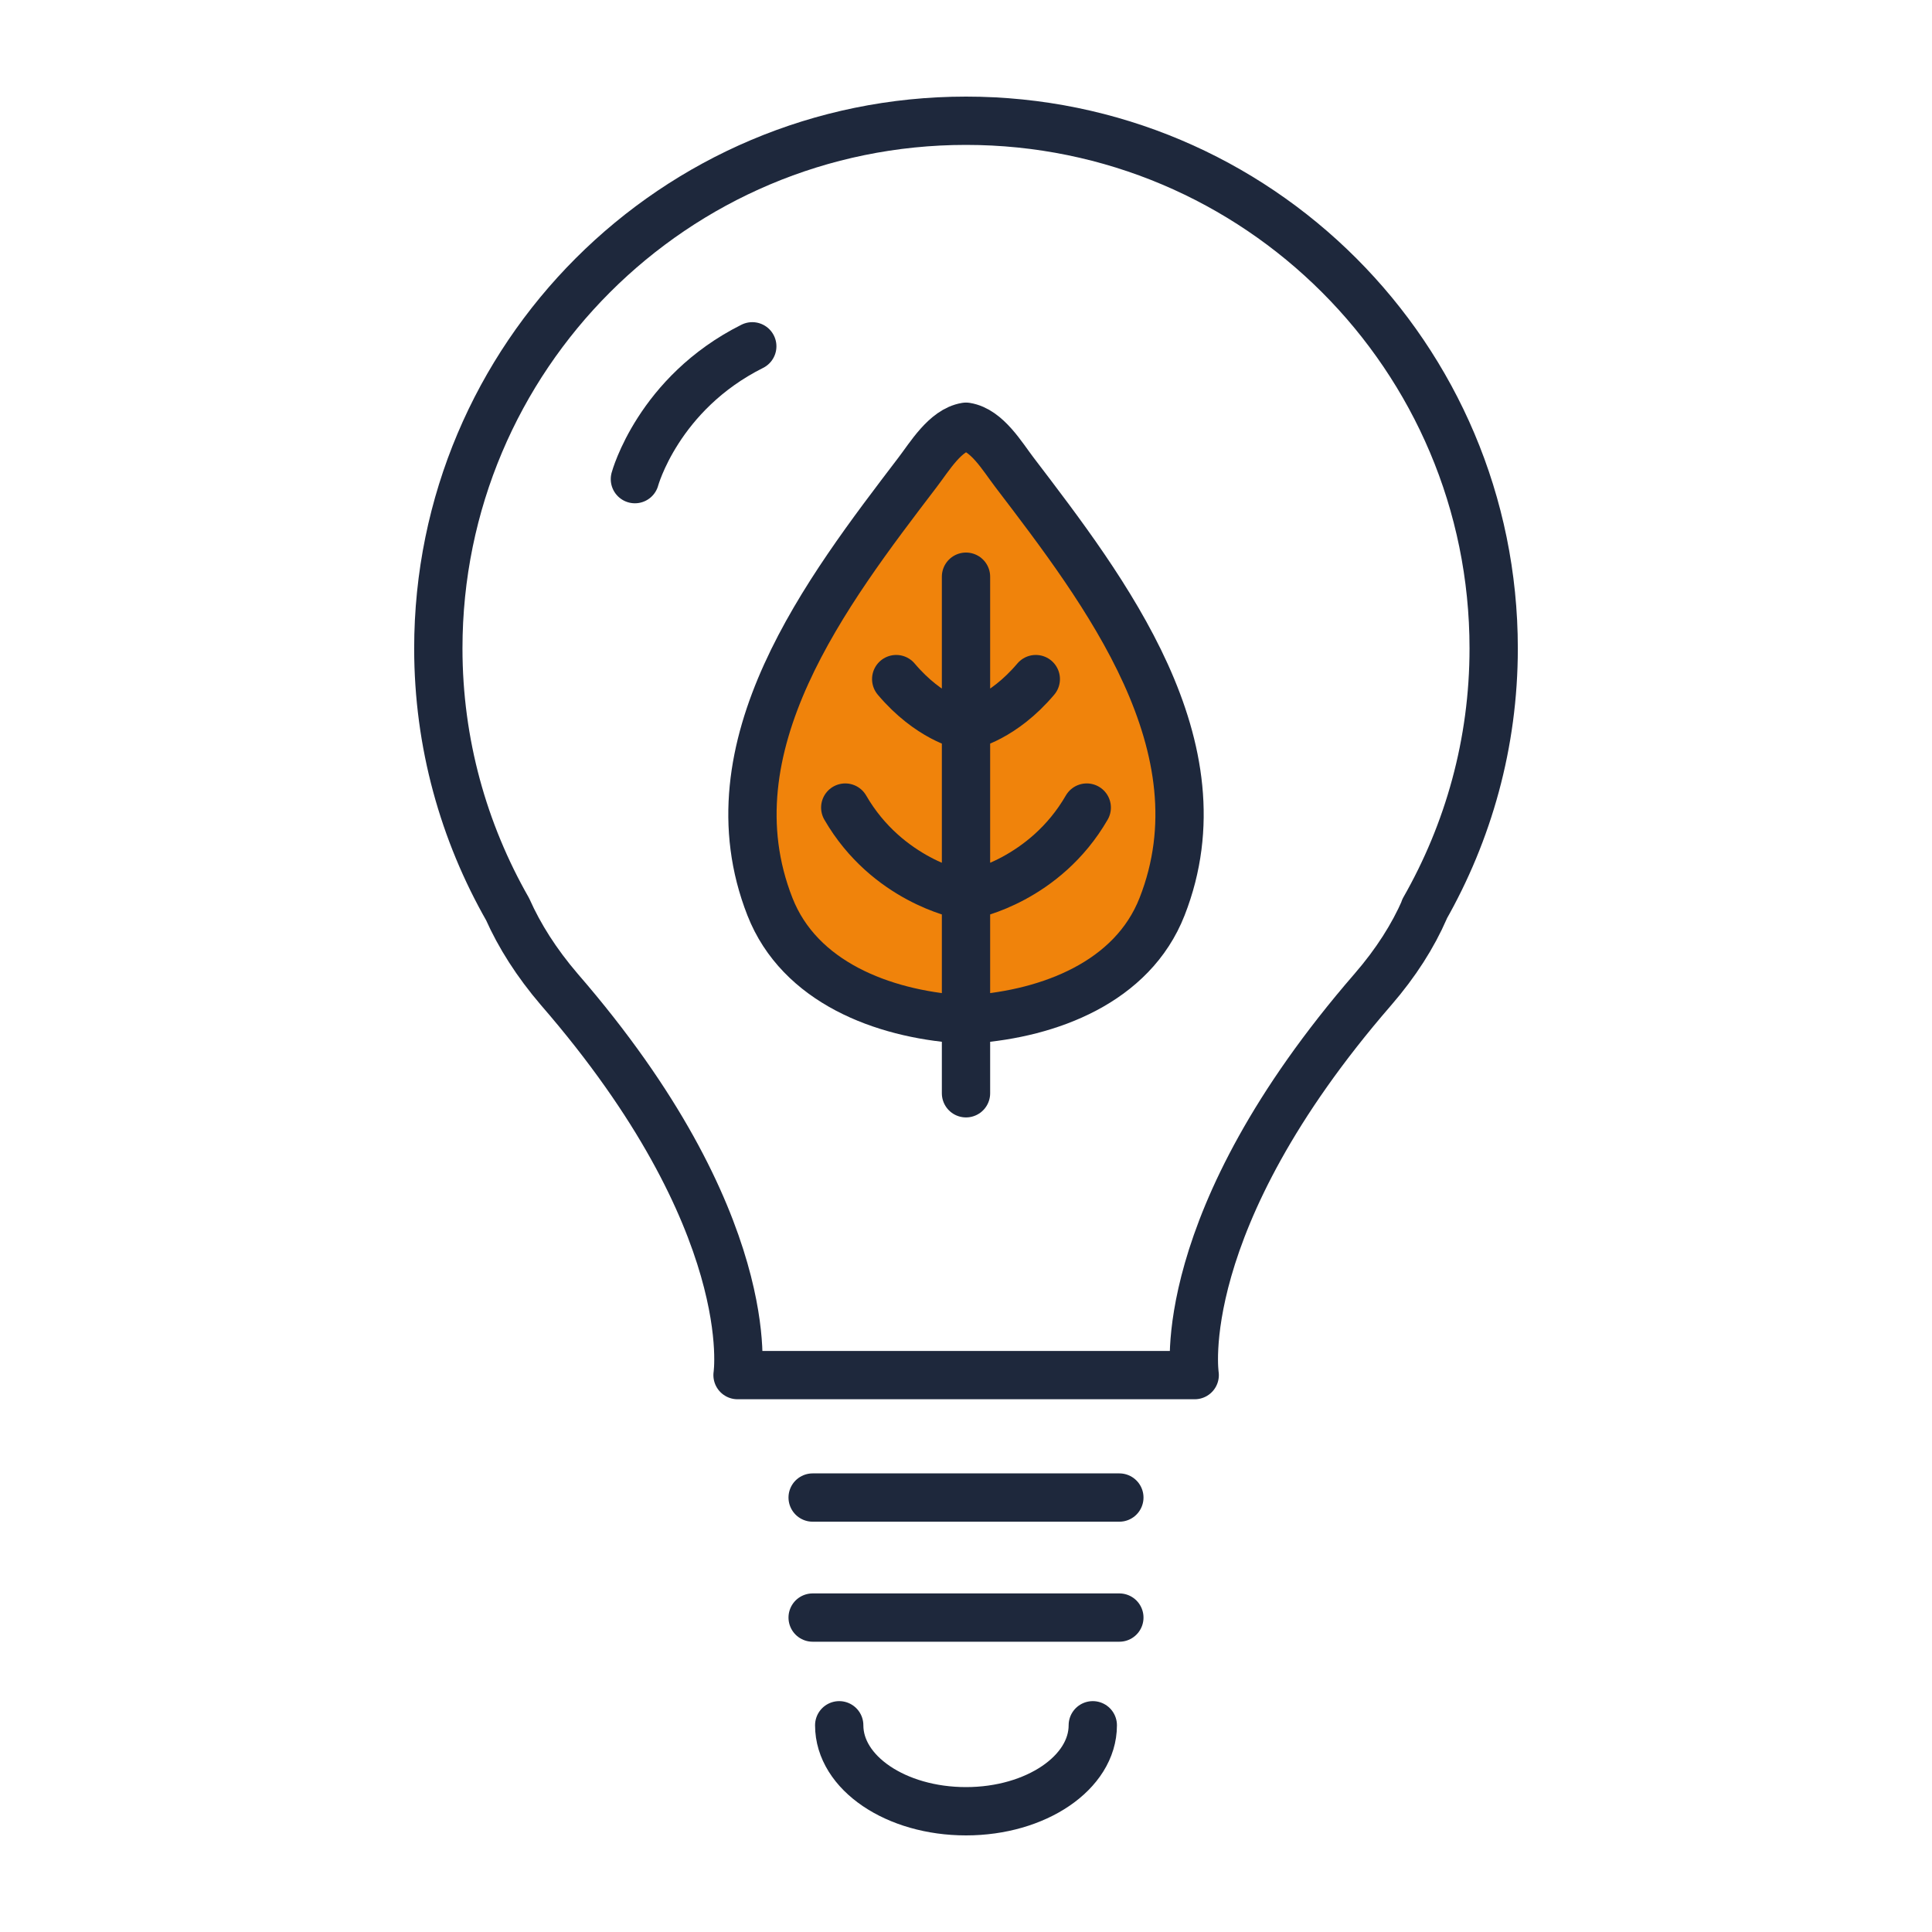 <svg xmlns="http://www.w3.org/2000/svg" viewBox="0 0 80 80"><path style="fill:none" d="M0 0h80v80H0z"/><path d="M58.98 37.65c1.82-3.19 2.87-6.87 2.87-10.8C61.85 14.78 52.07 5 40 5s-21.85 9.78-21.85 21.85c0 3.93 1.05 7.61 2.87 10.8.49 1.1 1.19 2.21 2.14 3.32 8.36 9.64 7.38 15.97 7.38 15.97h18.93s-.98-6.33 7.38-15.97c.96-1.11 1.66-2.22 2.14-3.32ZM34.75 71.44C34.75 73.41 37.1 75 40 75s5.25-1.6 5.25-3.56M33.65 62.01h12.7M33.65 66.98h12.7" style="fill:none;stroke:#1e283c;stroke-linecap:round;stroke-linejoin:round;stroke-width:2px"/><path d="M42 19.55c-.49-.64-1.13-1.74-2-1.88-.86.14-1.51 1.24-2 1.88-3.75 4.92-8.72 11.36-6.12 17.99 1.23 3.14 4.68 4.43 7.83 4.66l.29.03c.09 0 .19-.02.29-.03 3.15-.23 6.6-1.52 7.83-4.66 2.6-6.63-2.37-13.07-6.12-17.99Z" style="fill:#f0830b;stroke:#1e283c;stroke-linecap:round;stroke-linejoin:round;stroke-width:2px"/><path style="fill:none;stroke:#1e283c;stroke-linecap:round;stroke-linejoin:round;stroke-width:2px" d="M40 23.88v21.39M39.86 30.03s-1.38-.29-2.75-1.91M39.77 37.04s-3.03-.59-4.77-3.6M40.14 30.03s1.38-.29 2.75-1.91M40.23 37.04s3.03-.59 4.77-3.6M26.29 19.84s.96-3.55 4.86-5.5"/></svg>
